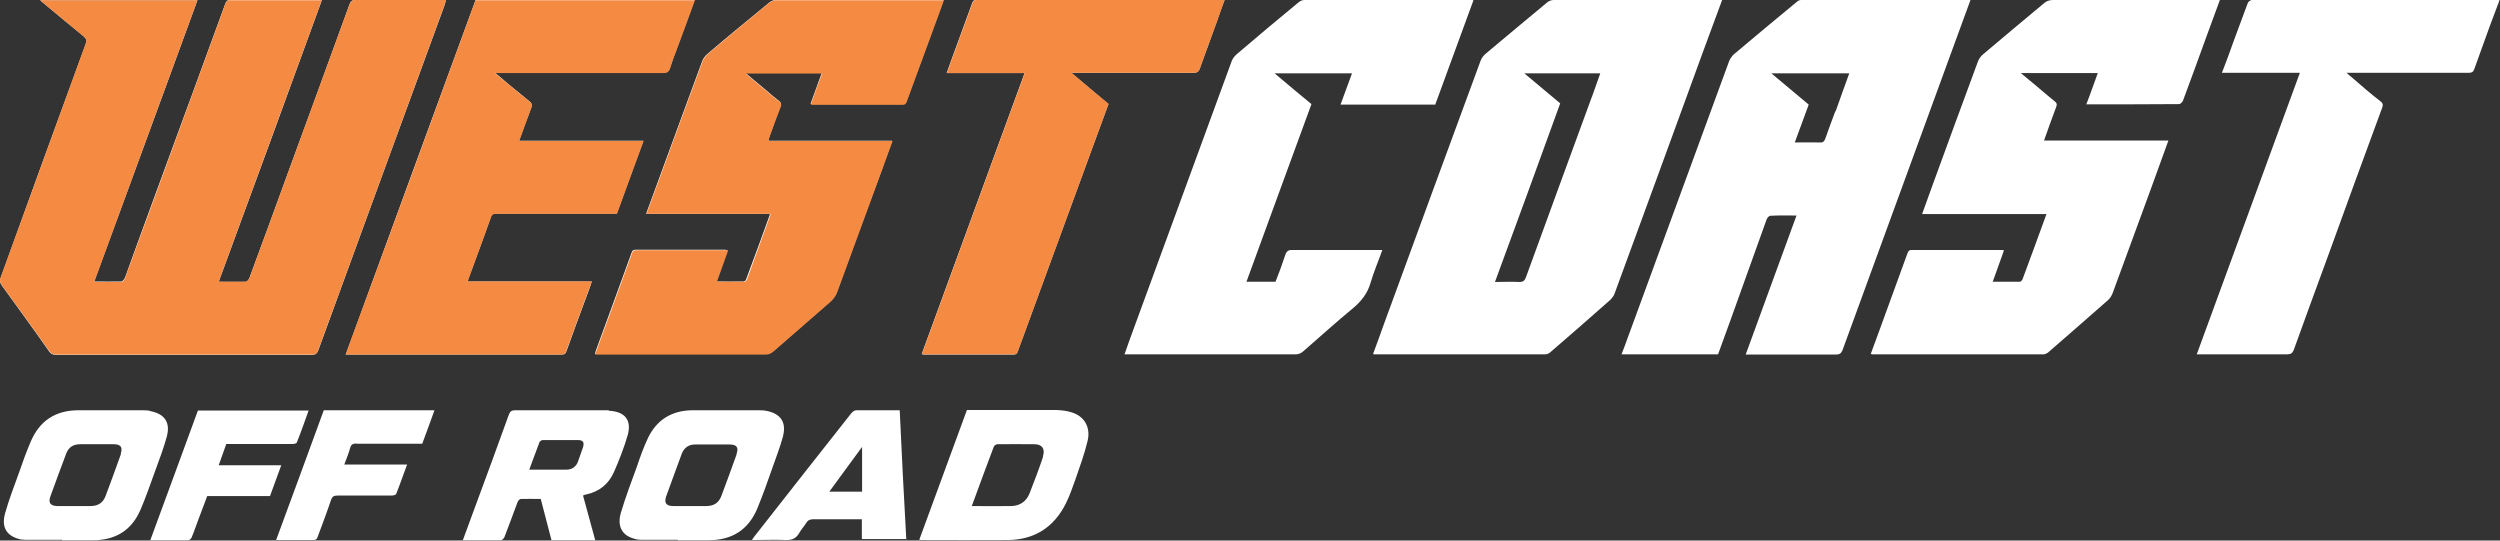 <?xml version="1.0" encoding="UTF-8"?>
<svg xmlns="http://www.w3.org/2000/svg" id="Layer_2" data-name="Layer 2" viewBox="0 0 102.31 22.12">
  <rect x="0" y="0" width="102.31" height="22.12" fill="#333333" stroke="none"/>
  <defs>
    <style>
      .cls-1 {
        fill: #fff;
      }

      .cls-1, .cls-2 {
        stroke-width: 0px;
      }

      .cls-2 {
        fill: #f58a43;
      }
    </style>
  </defs>
  <g id="Layer_1-2" data-name="Layer 1">
    <g>
      <path class="cls-1" d="m8.1,16.8c-.64,1.76-1.3,3.53-1.95,5.31.54,0,1.04,0,1.55,0,.05,0,.12-.06.14-.11.1-.23.17-.46.26-.69.13-.34.25-.67.38-1.01h2.57c.15-.42.3-.83.46-1.26h-2.56c.11-.3.21-.58.31-.87h.22c.83,0,1.66,0,2.49,0,.07,0,.17-.02.18-.07.17-.42.32-.86.48-1.3h-4.53Zm6.51,1.36c.89,0,1.78,0,2.67,0,.17-.45.33-.9.5-1.37h-4.53c-.64,1.76-1.29,3.52-1.95,5.31.53,0,1.03,0,1.53,0,.1,0,.14-.04.17-.13.19-.51.38-1.01.55-1.52.05-.13.11-.17.26-.17.73,0,1.47,0,2.21,0,.07,0,.17-.02.19-.06.16-.39.29-.79.45-1.21h-2.57c.09-.24.18-.46.24-.68.04-.14.11-.18.26-.18Zm22.48,3.93c-.1-1.77-.19-3.53-.27-5.3-.61,0-1.19,0-1.78,0-.07,0-.15.06-.2.12-1.29,1.64-2.59,3.28-3.87,4.92-.07.08-.13.17-.2.27.49,0,.94-.02,1.39,0,.26.01.42-.07.55-.29.08-.15.2-.27.29-.42.07-.11.16-.14.29-.14.6,0,1.2,0,1.8,0,.06,0,.11,0,.18,0v.81h1.81Zm-3.15-1.97c.45-.61.88-1.21,1.34-1.83v1.83h-1.34Zm-9.03-3.33h-.16c-1.22,0-2.45,0-3.67,0-.16,0-.21.06-.26.19-.47,1.3-.94,2.59-1.42,3.88-.15.41-.3.82-.46,1.25.54,0,1.05,0,1.56,0,.05,0,.11-.07.14-.12.19-.48.36-.97.54-1.44.02-.05.08-.13.13-.13.27-.01.55,0,.82,0,.15.58.29,1.13.44,1.69h1.79c-.17-.62-.33-1.22-.5-1.83.04-.02.08-.04.11-.04.54-.11.93-.42,1.15-.91.22-.5.42-1.01.57-1.53.17-.62-.13-.96-.77-.99Zm-1.05,1.51c-.07.2-.14.4-.21.6-.08.2-.23.31-.45.32-.5,0-1,0-1.54,0,.15-.4.28-.77.42-1.13.02-.04.08-.08.13-.08.48,0,.97,0,1.45,0,.2,0,.26.09.2.29Zm-17.73-1.49c-.11-.02-.23-.02-.35-.02-.85,0-1.71,0-2.57,0-.95,0-1.6.44-1.96,1.3-.17.4-.32.81-.46,1.22-.2.56-.42,1.12-.58,1.69-.17.6.08.96.66,1.08.05,0,.1.01.16.01h1.51v.02h1.25c.92,0,1.59-.39,1.96-1.25.22-.51.4-1.04.59-1.56.17-.47.35-.94.48-1.41.17-.6-.08-.96-.69-1.07Zm-1.18,1.77c-.2.57-.42,1.15-.63,1.72-.11.29-.32.41-.62.41h-.67c-.23,0-.46,0-.69,0-.28-.01-.37-.13-.28-.39.21-.59.43-1.17.65-1.76.1-.26.29-.38.57-.38.46,0,.91,0,1.37,0,.29,0,.38.12.29.39Zm26.39-1.77c-.1-.02-.21-.02-.32-.02-.89,0-1.78,0-2.67,0-.84,0-1.47.38-1.83,1.13-.18.38-.32.77-.45,1.16-.23.63-.47,1.26-.66,1.9-.16.54.04.91.49,1.05.11.04.22.06.33.06.5,0,1.01,0,1.51,0v.02h1.24c.97,0,1.65-.42,2.02-1.32.23-.56.43-1.13.63-1.7.14-.4.3-.81.41-1.22.15-.59-.08-.94-.69-1.06Zm-1.19,1.77c-.2.57-.42,1.15-.63,1.72-.11.29-.32.41-.62.41h-.65c-.23,0-.45,0-.69,0-.29,0-.39-.12-.3-.39.21-.59.43-1.17.64-1.75.1-.26.3-.39.58-.38.45,0,.91,0,1.37,0,.3,0,.39.12.29.39Zm13.72-1.7c-.2-.07-.42-.09-.63-.1-.76,0-1.52,0-2.27,0h-1.4c-.65,1.77-1.3,3.53-1.95,5.31.04,0,.06.01.08.01,1.19,0,2.37.01,3.55,0,1.09-.01,1.89-.53,2.37-1.5.16-.32.27-.65.39-.98.18-.52.37-1.04.5-1.58.13-.55-.13-1-.64-1.16Zm-1.18,1.8c-.17.51-.36,1.01-.56,1.52-.13.32-.39.5-.74.51-.53.01-1.06,0-1.62,0,.3-.83.6-1.63.9-2.43.02-.05.1-.1.14-.1.51,0,1.01-.01,1.52,0,.32,0,.45.19.35.5ZM50.04,0c-3.36,0-6.71,0-10.07,0-.12,0-.16.04-.19.14-.29.79-.57,1.57-.86,2.35-.06.16-.11.32-.18.5h3.19c-1.41,3.85-2.81,7.67-4.21,11.5.05.01.06.02.07.02,1.23,0,2.46,0,3.69,0,.13,0,.15-.07.18-.16.99-2.71,1.99-5.42,2.98-8.13.24-.65.48-1.3.72-1.96-.5-.42-.99-.83-1.52-1.28h.26c1.58,0,3.15,0,4.73,0,.15,0,.22-.04.27-.18.23-.64.47-1.28.7-1.93.1-.29.2-.58.31-.87-.04,0-.05,0-.07,0ZM102.27,0C98.9,0,95.52,0,92.15,0c-.05,0-.14.07-.16.12-.2.53-.39,1.06-.59,1.59-.15.42-.3.84-.47,1.27h3.19c-1.41,3.85-2.81,7.68-4.22,11.52,1.25,0,2.48,0,3.7,0,.15,0,.21-.04.27-.18.46-1.28.93-2.56,1.4-3.84.73-2.02,1.47-4.04,2.21-6.05.05-.13.05-.2-.07-.29-.4-.31-.78-.64-1.16-.97-.07-.05-.13-.11-.22-.19,1.71,0,3.36,0,5,0,.13,0,.19-.04.23-.16.21-.6.44-1.2.65-1.8.13-.34.25-.67.38-1.01-.02-.01-.03-.01-.04-.01Zm-43.53,4.27c.52-1.41,1.04-2.84,1.56-4.26-.04-.01-.06-.02-.08-.02C57.94,0,55.66,0,53.37,0c-.07,0-.16.04-.22.09-.85.7-1.7,1.41-2.54,2.13-.08.07-.16.17-.2.27-1.35,3.68-2.7,7.36-4.04,11.03-.12.32-.23.64-.35.98.07,0,.11,0,.16,0,2.29,0,4.58,0,6.87,0,.09,0,.2-.05.27-.11.68-.59,1.34-1.19,2.03-1.76.35-.29.61-.61.74-1.06.13-.45.32-.88.48-1.34-1.25,0-2.47,0-3.69,0-.16,0-.23.05-.28.2-.12.37-.26.74-.4,1.1h-1.19c.89-2.43,1.77-4.85,2.66-7.27-.5-.41-.99-.82-1.51-1.26h3.17c-.16.43-.31.85-.47,1.28h3.89ZM19.46.01c-1.77,4.83-3.54,9.65-5.31,14.5.05,0,.08,0,.11,0h8.72c.13,0,.17-.04.21-.16.27-.75.54-1.49.82-2.24.07-.19.14-.37.21-.59h-5.08s.02-.07.02-.09c.31-.85.63-1.7.93-2.56.05-.14.13-.13.24-.13h4.91c.36-1,.72-1.98,1.09-2.98h-5.09c.17-.48.33-.92.5-1.36.04-.11.02-.18-.07-.25-.27-.22-.54-.45-.82-.67-.19-.16-.37-.32-.6-.51h.26c2.21,0,4.42,0,6.63,0,.15,0,.22-.04.27-.18.11-.35.25-.69.37-1.03.21-.59.43-1.18.65-1.77h-8.98ZM38.47,0C36.23,0,33.98,0,31.74,0c-.1,0-.21.06-.29.13-.84.69-1.67,1.37-2.49,2.07-.1.08-.19.2-.23.32-.59,1.59-1.17,3.19-1.76,4.79-.17.47-.35.95-.53,1.44h5.06s0,.04,0,.05c-.32.88-.64,1.77-.97,2.64-.01.04-.07.08-.11.08-.36.01-.73,0-1.12,0,.16-.44.31-.85.47-1.28-.04,0-.07-.02-.09-.02-1.22,0-2.45,0-3.67,0-.11,0-.14.05-.17.14-.48,1.33-.97,2.66-1.46,4-.01.04-.02.08-.03.13.06,0,.1,0,.14,0,2.29,0,4.58,0,6.87,0,.1,0,.21-.06.29-.13.78-.67,1.54-1.35,2.32-2.02.14-.12.23-.25.29-.42.56-1.56,1.13-3.11,1.71-4.66.18-.5.36-.99.54-1.5h-5.07c.02-.1.05-.17.07-.24.14-.39.27-.78.42-1.16.04-.1.04-.16-.05-.23-.18-.14-.36-.29-.53-.44-.27-.23-.54-.45-.85-.71h3.13c-.16.43-.3.85-.46,1.27.05,0,.08.01.11.01,1.22,0,2.44,0,3.65,0,.13,0,.15-.07.18-.16.43-1.18.87-2.36,1.3-3.54.07-.19.14-.38.21-.58-.07,0-.11-.01-.16-.01ZM90.62,0C88.42,0,86.23,0,84.02,0c-.15,0-.27.04-.38.14-.82.69-1.65,1.37-2.47,2.07-.1.08-.19.2-.23.32-.62,1.68-1.24,3.36-1.85,5.04-.14.39-.28.78-.43,1.19h5.09c-.33.9-.65,1.79-.98,2.67-.02.04-.07.1-.11.1-.36,0-.73,0-1.11,0,.16-.44.31-.86.46-1.28-.02-.01-.04-.02-.05-.02h-3.73c-.12,0-.14.07-.17.14-.38,1.04-.76,2.09-1.14,3.13-.12.32-.24.65-.36.98.03.01.04.02.05.02h7.03c.05,0,.13-.04.17-.07.82-.71,1.64-1.43,2.45-2.14.09-.08.16-.19.2-.3.51-1.39,1.02-2.78,1.53-4.17.24-.68.5-1.36.75-2.07h-5.09c.17-.48.33-.93.5-1.38.04-.11.02-.16-.07-.23-.16-.13-.32-.26-.48-.4-.29-.24-.58-.49-.9-.75h3.15c-.16.43-.3.85-.47,1.28,1.28,0,2.54,0,3.8-.01.05,0,.13-.08.16-.15.33-.88.65-1.77.97-2.65.18-.49.36-.97.54-1.47h-.24ZM70.4,0C68.11,0,65.84,0,63.57,0c-.08,0-.17.04-.23.08-.84.7-1.69,1.4-2.53,2.11-.1.08-.18.19-.22.3-1.33,3.6-2.64,7.19-3.96,10.79-.14.4-.29.8-.44,1.21.03,0,.04.01.05.01h7.01c.07,0,.14-.04.19-.08.82-.71,1.64-1.42,2.45-2.14.08-.08.16-.18.19-.28,1.22-3.33,2.44-6.65,3.65-9.98.25-.67.5-1.35.75-2.03-.04,0-.07-.01-.09-.01Zm-5.25,3.95c-.9,2.47-1.81,4.93-2.7,7.39-.05.14-.11.2-.27.2-.32-.02-.64,0-1,0,.9-2.45,1.79-4.87,2.67-7.31-.48-.4-.96-.8-1.47-1.23h3.11c-.11.32-.23.64-.34.96ZM80.62,0c-2.3,0-4.6,0-6.91,0-.06,0-.13.03-.17.07-.87.72-1.73,1.43-2.58,2.15-.08.07-.16.19-.2.29-1.31,3.58-2.62,7.15-3.93,10.72-.16.42-.3.84-.47,1.27h3.95c.16-.44.32-.88.48-1.32.5-1.4,1-2.79,1.5-4.18.02-.07.1-.17.16-.17.35-.02.7-.01,1.07-.01-.69,1.9-1.39,3.79-2.08,5.69,1.25,0,2.46,0,3.68,0,.16,0,.23-.04.29-.2,1.47-4.02,2.94-8.04,4.41-12.07.27-.74.54-1.48.82-2.24-.04-.01-.04-.01-.05-.01Zm-5.51,4.55c-.14.38-.28.74-.41,1.12-.04.11-.09.17-.21.16-.33-.01-.67,0-1.04,0,.2-.54.38-1.04.57-1.55-.5-.42-1-.84-1.53-1.28h3.19c-.19.53-.38,1.04-.56,1.56ZM14.56,0c-.16,0-.21.05-.26.19-.84,2.33-1.7,4.65-2.55,6.98-.51,1.4-1.02,2.8-1.54,4.2-.02.07-.1.16-.15.16-.36.01-.72,0-1.11,0C10.37,7.69,11.77,3.85,13.17.01c-.04,0-.06-.01-.08-.01C11.87,0,10.65,0,9.42,0c-.15,0-.17.08-.21.18-.94,2.58-1.89,5.16-2.84,7.74-.42,1.15-.84,2.29-1.25,3.43-.03.07-.1.17-.15.17-.36.01-.72,0-1.12,0C5.27,7.69,6.67,3.85,8.08.01H1.64c.61.51,1.2,1,1.79,1.48.11.1.13.17.08.31C2.34,4.99,1.18,8.17.03,11.36c-.05.13-.03.22.05.33.65.9,1.3,1.79,1.93,2.69.07.1.15.14.27.14h10.48c.14,0,.21-.04.26-.17,1.72-4.71,3.44-9.42,5.17-14.13.02-.07.04-.13.06-.21C17,0,15.79,0,14.56,0Z"></path>
      <path class="cls-2" d="m1.64.01h6.44c-1.41,3.84-2.81,7.67-4.22,11.53.39,0,.75,0,1.12,0,.05,0,.12-.1.14-.17.42-1.14.84-2.29,1.26-3.43.94-2.58,1.89-5.16,2.83-7.75.04-.1.06-.18.21-.18,1.22,0,2.45,0,3.67,0,.02,0,.04,0,.08,0-1.4,3.84-2.81,7.67-4.22,11.52.39,0,.75,0,1.11,0,.05,0,.12-.1.15-.16.52-1.4,1.03-2.8,1.54-4.2.85-2.32,1.7-4.65,2.55-6.98.05-.14.11-.19.26-.19,1.22,0,2.45,0,3.69,0-.02.08-.04.14-.06.21-1.72,4.71-3.45,9.42-5.17,14.13-.05.13-.11.17-.25.17-3.49,0-6.99,0-10.48,0-.12,0-.2-.04-.27-.14-.64-.9-1.29-1.79-1.94-2.69-.08-.11-.1-.21-.05-.34C1.19,8.17,2.34,4.99,3.5,1.8c.05-.14.04-.22-.08-.31C2.84,1.01,2.26.53,1.64.01Z"></path>
      <path class="cls-2" d="m38.63.01c-.07.2-.14.39-.21.58-.43,1.18-.87,2.36-1.3,3.54-.03.09-.06.16-.18.16-1.22,0-2.43,0-3.65,0-.03,0-.06,0-.11-.01.15-.43.3-.84.46-1.27h-3.13c.3.25.57.48.85.71.18.15.35.3.53.43.09.07.1.13.06.23-.15.38-.29.77-.43,1.15-.03.07-.05.15-.07.24h5.08c-.19.52-.37,1.01-.55,1.51-.57,1.55-1.14,3.11-1.71,4.66-.06.17-.16.3-.29.42-.78.67-1.54,1.35-2.32,2.02-.08.07-.19.13-.29.13-2.29,0-4.58,0-6.87,0-.04,0-.08,0-.13,0,.01-.05.01-.09.03-.13.49-1.33.98-2.67,1.46-4,.03-.09.07-.14.18-.14,1.22,0,2.45,0,3.67,0,.02,0,.05,0,.09.01-.15.42-.3.84-.46,1.28.39,0,.76,0,1.12,0,.04,0,.09-.05.11-.09.32-.88.64-1.76.96-2.64,0-.01,0-.03,0-.05h-5.07c.18-.49.35-.97.53-1.44.58-1.6,1.17-3.19,1.76-4.79.04-.12.14-.24.23-.32.82-.7,1.65-1.39,2.48-2.07.08-.06.19-.12.29-.12,2.24,0,4.49,0,6.73,0,.04,0,.09,0,.16,0Z"></path>
      <path class="cls-2" d="m21.25,5.77h5.09c-.37,1-.73,1.99-1.09,2.98h-.22c-1.56,0-3.13,0-4.69,0-.11,0-.19,0-.24.13-.3.85-.62,1.7-.93,2.55,0,.02-.01.05-.03.09h5.08c-.08.21-.15.4-.22.59-.27.75-.55,1.49-.82,2.24-.04.12-.09.16-.22.16-2.9,0-5.81,0-8.71,0-.03,0-.05,0-.11,0C15.93,9.67,17.7,4.84,19.46.01h8.98c-.22.6-.43,1.19-.65,1.77-.13.34-.26.68-.37,1.03-.05.14-.12.18-.27.18-2.21,0-4.42,0-6.63,0h-.26c.22.19.41.35.6.5.27.23.54.45.82.67.09.07.11.14.07.25-.17.44-.32.88-.5,1.36Z"></path>
      <path class="cls-2" d="m41.94,2.99h-3.19c.07-.18.12-.34.18-.5.29-.78.58-1.57.86-2.35.04-.1.08-.14.19-.14,3.36,0,6.71,0,10.07,0,.01,0,.03,0,.07,0-.11.29-.21.58-.31.87-.23.64-.48,1.28-.7,1.93-.05.14-.12.18-.27.18-1.58,0-3.15,0-4.73,0h-.26c.53.45,1.02.86,1.52,1.27-.24.66-.48,1.31-.72,1.96-.99,2.71-1.99,5.42-2.98,8.13-.03.09-.05.16-.18.16-1.23,0-2.46,0-3.69,0-.01,0-.03,0-.07-.02,1.4-3.83,2.8-7.65,4.21-11.5Z"></path>
    </g>
  </g>
</svg>
